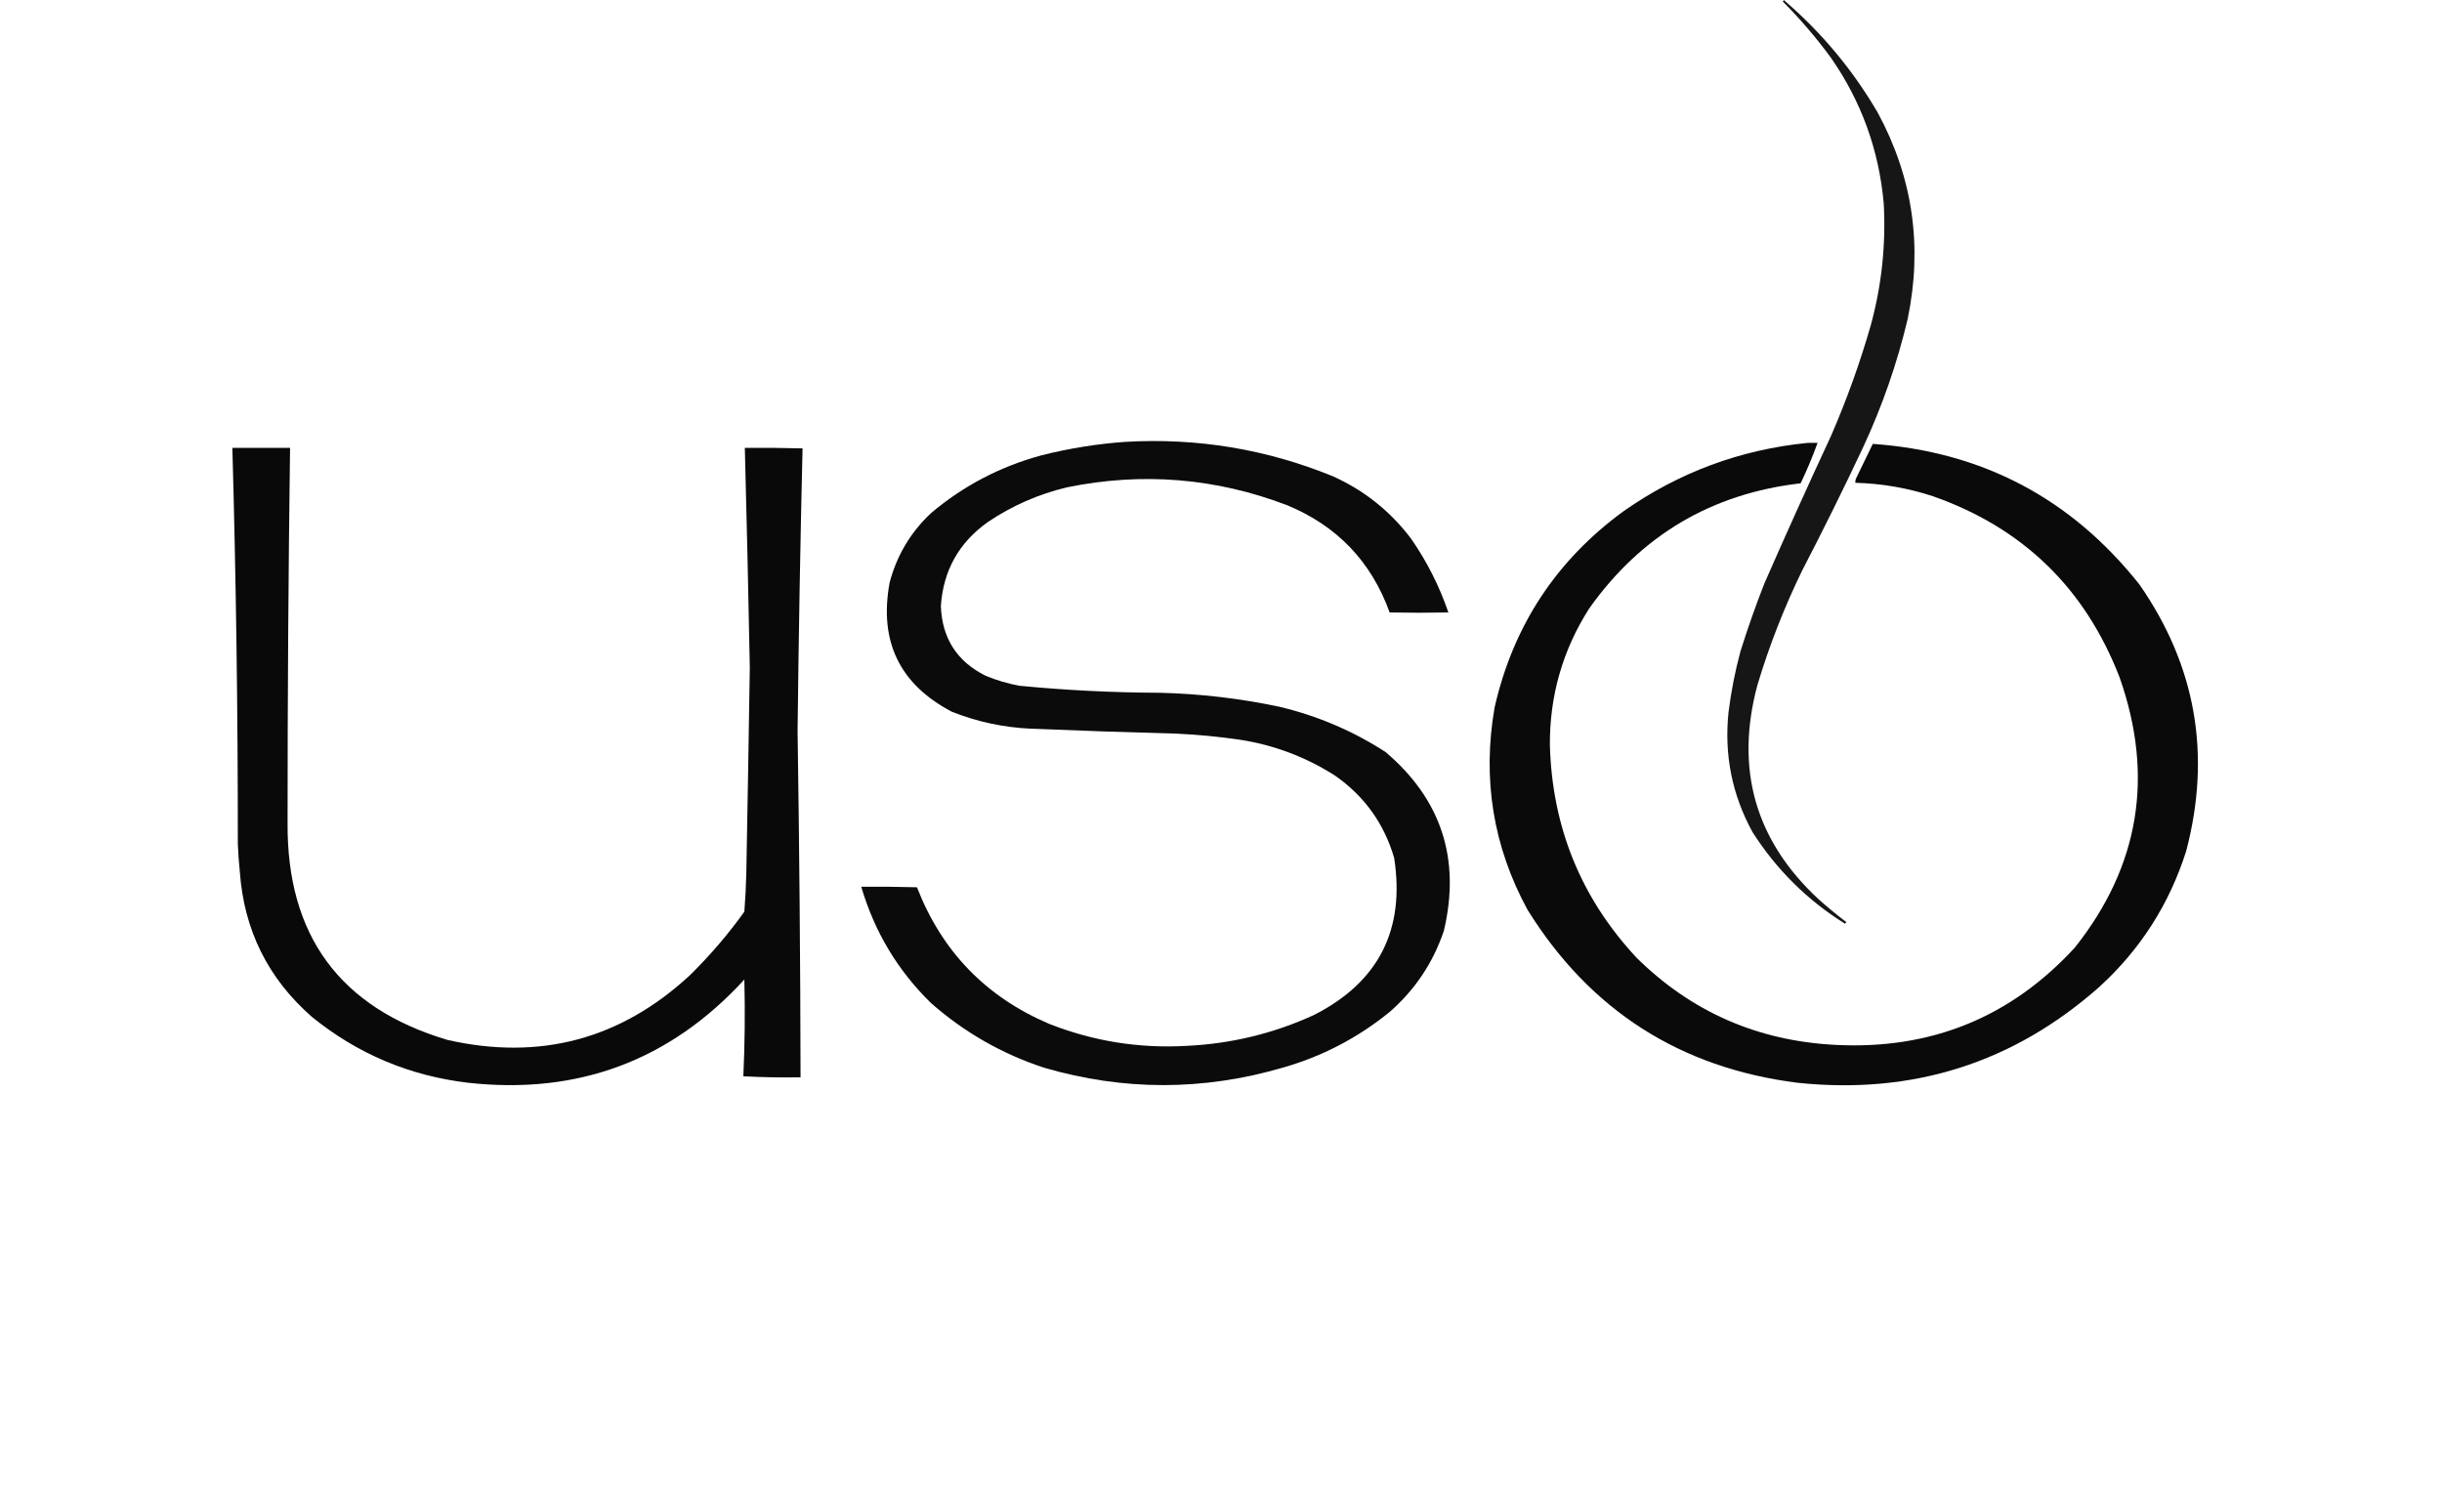 <?xml version="1.0" encoding="UTF-8"?> <svg xmlns="http://www.w3.org/2000/svg" viewBox="0 0 105 65" fill="none"><path opacity="0.912" fill-rule="evenodd" clip-rule="evenodd" d="M76.697 0C78.32 1.391 79.668 3.007 80.74 4.847C82.248 7.633 82.676 10.592 82.023 13.726C81.57 15.634 80.928 17.478 80.098 19.259C79.261 21.036 78.392 22.794 77.488 24.534C76.71 26.132 76.068 27.776 75.562 29.467C74.596 33.076 75.473 36.143 78.194 38.667C78.581 39.012 78.981 39.341 79.392 39.654C79.371 39.675 79.349 39.697 79.328 39.718C77.704 38.705 76.378 37.389 75.349 35.772C74.473 34.168 74.131 32.452 74.322 30.625C74.433 29.741 74.604 28.869 74.835 28.009C75.144 27.021 75.487 26.049 75.862 25.092C76.794 22.966 77.749 20.85 78.729 18.744C79.402 17.196 79.973 15.609 80.44 13.983C80.907 12.271 81.093 10.527 80.996 8.75C80.791 6.454 80.035 4.366 78.729 2.488C78.1 1.628 77.408 0.821 76.654 0.064C76.677 0.048 76.692 0.026 76.697 0Z" fill="black"></path><path opacity="0.956" fill-rule="evenodd" clip-rule="evenodd" d="M48.371 19.001C51.471 18.819 54.452 19.312 57.313 20.481C58.66 21.088 59.78 21.981 60.672 23.162C61.353 24.141 61.888 25.199 62.277 26.336C61.436 26.352 60.595 26.352 59.752 26.336C58.961 24.148 57.492 22.612 55.345 21.725C52.273 20.552 49.121 20.295 45.889 20.953C44.655 21.246 43.514 21.746 42.466 22.454C41.227 23.338 40.557 24.539 40.455 26.057C40.504 27.442 41.146 28.443 42.381 29.059C42.851 29.253 43.336 29.396 43.836 29.488C45.842 29.682 47.853 29.782 49.868 29.789C51.599 29.831 53.311 30.031 55.003 30.389C56.649 30.779 58.175 31.43 59.581 32.341C61.976 34.38 62.811 36.94 62.084 40.019C61.623 41.394 60.845 42.559 59.752 43.514C58.376 44.633 56.836 45.434 55.131 45.916C51.721 46.907 48.312 46.907 44.905 45.916C43.085 45.319 41.459 44.389 40.027 43.128C38.597 41.728 37.599 40.062 37.032 38.131C37.831 38.124 38.63 38.131 39.428 38.153C40.499 40.912 42.396 42.871 45.119 44.029C47.014 44.775 48.982 45.089 51.024 44.972C52.941 44.882 54.767 44.439 56.501 43.643C59.276 42.231 60.425 39.979 59.945 36.887C59.51 35.408 58.662 34.228 57.399 33.349C56.139 32.546 54.77 32.031 53.291 31.805C52.397 31.675 51.498 31.589 50.596 31.547C48.498 31.491 46.402 31.42 44.306 31.333C43.136 31.278 42.009 31.035 40.926 30.604C38.678 29.424 37.786 27.573 38.252 25.049C38.562 23.881 39.154 22.888 40.027 22.068C41.419 20.891 43.003 20.062 44.777 19.58C45.963 19.28 47.161 19.087 48.371 19.001Z" fill="black"></path><path opacity="0.959" fill-rule="evenodd" clip-rule="evenodd" d="M77.723 19.044C77.865 19.044 78.008 19.044 78.151 19.044C77.937 19.636 77.695 20.215 77.423 20.782C73.594 21.224 70.564 23.019 68.331 26.165C67.193 27.951 66.629 29.91 66.641 32.041C66.739 35.571 67.98 38.617 70.363 41.177C72.722 43.509 75.575 44.76 78.921 44.93C83.024 45.142 86.454 43.748 89.211 40.748C91.992 37.248 92.633 33.373 91.136 29.124C89.654 25.293 86.98 22.698 83.114 21.339C82.031 20.984 80.918 20.791 79.776 20.76C79.77 20.701 79.777 20.644 79.798 20.589C80.04 20.088 80.283 19.588 80.525 19.087C85.235 19.418 89.058 21.434 91.992 25.135C94.418 28.627 95.088 32.444 94.003 36.587C93.278 38.877 92.031 40.829 90.26 42.442C86.57 45.706 82.249 47.078 77.295 46.56C72.24 45.923 68.368 43.443 65.678 39.118C64.198 36.391 63.728 33.488 64.266 30.411C65.066 26.908 66.912 24.098 69.807 21.983C72.187 20.313 74.826 19.333 77.723 19.044Z" fill="black"></path><path opacity="0.961" fill-rule="evenodd" clip-rule="evenodd" d="M9.991 19.259C10.818 19.259 11.645 19.259 12.472 19.259C12.4 24.634 12.364 30.01 12.365 35.386C12.33 40.228 14.619 43.338 19.233 44.715C23.215 45.619 26.695 44.689 29.673 41.927C30.532 41.081 31.309 40.173 32.005 39.203C32.049 38.647 32.078 38.089 32.09 37.531C32.145 34.585 32.195 31.64 32.24 28.695C32.18 25.549 32.109 22.404 32.026 19.259C32.853 19.251 33.681 19.259 34.508 19.28C34.411 23.33 34.34 27.383 34.294 31.44C34.37 36.401 34.413 41.362 34.422 46.324C33.599 46.338 32.779 46.323 31.962 46.281C32.026 44.896 32.04 43.509 32.005 42.12C28.815 45.601 24.857 47.081 20.131 46.559C17.615 46.263 15.375 45.319 13.414 43.728C11.527 42.078 10.493 39.998 10.312 37.488C10.27 37.089 10.242 36.688 10.226 36.287C10.228 30.61 10.15 24.933 9.991 19.259Z" fill="black"></path></svg> 